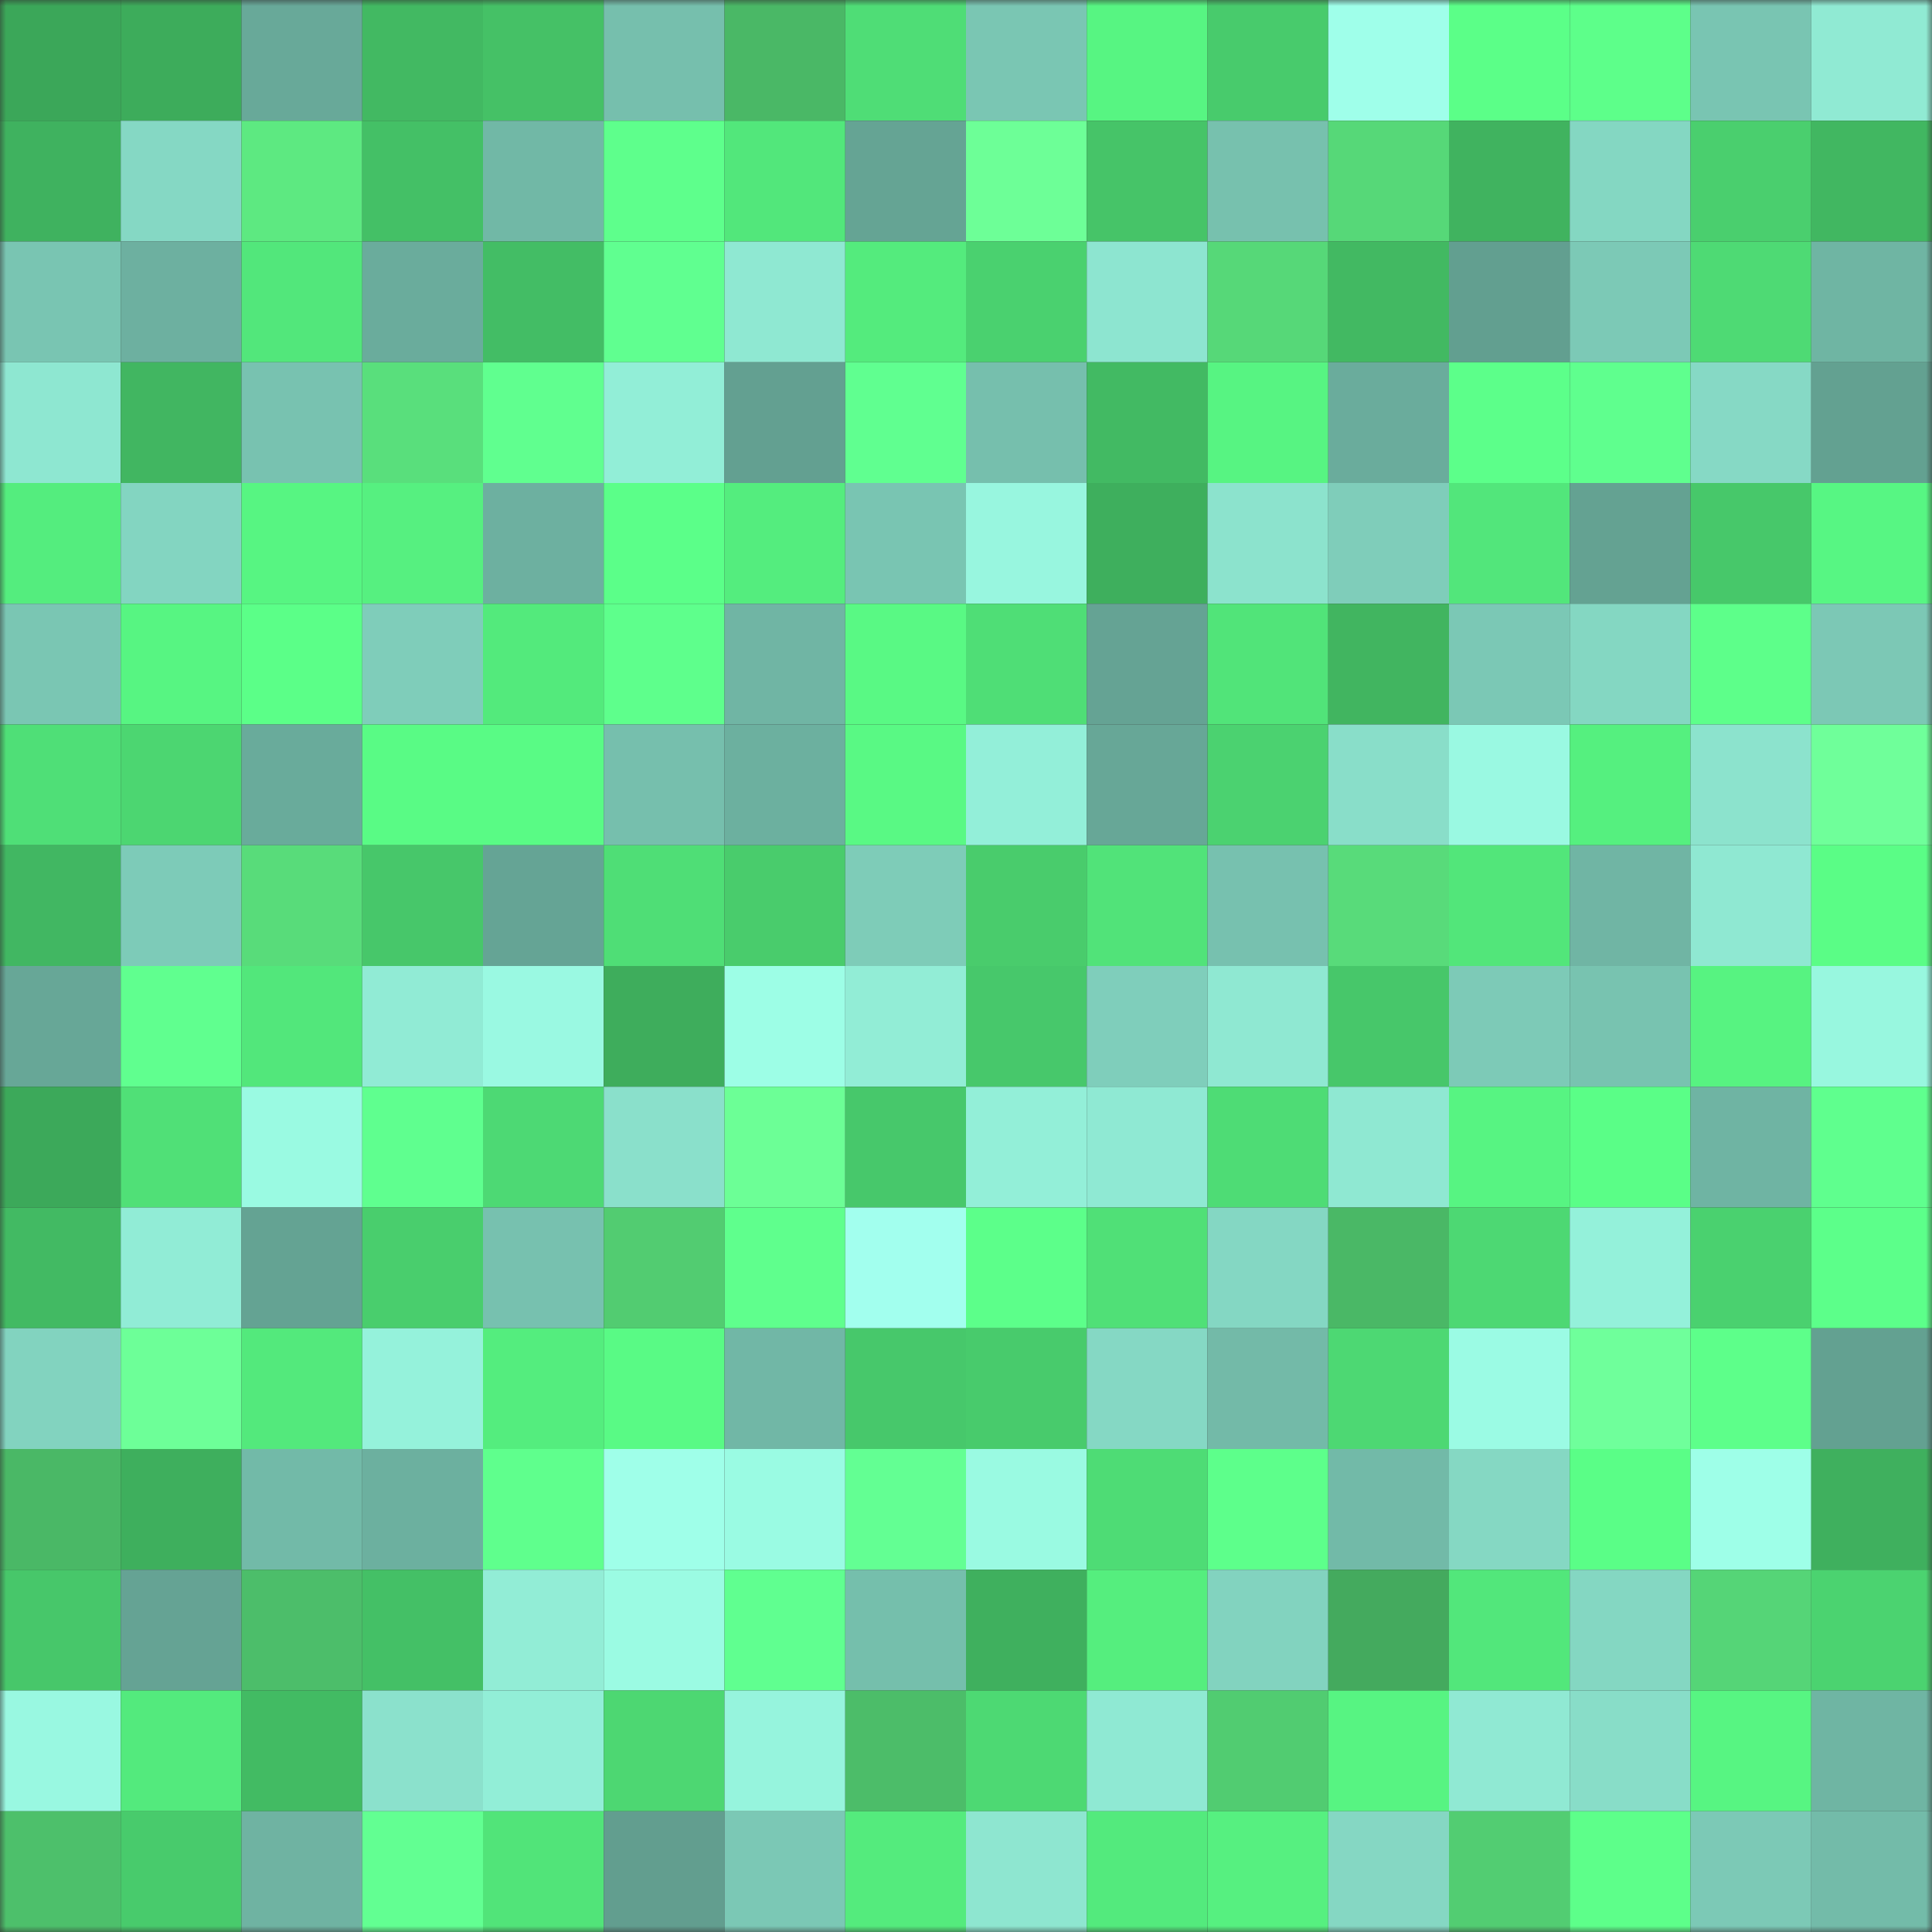 <svg viewBox="0 0 160 160" fill="none" role="img" xmlns="http://www.w3.org/2000/svg" width="240" height="240" name="lens%2Csbirer.lens"><rect x="0" y="0" width="160" height="160" fill="#333333" stroke="none"/><mask id="932780039" mask-type="alpha" maskUnits="userSpaceOnUse" x="0" y="0" width="160" height="160"><rect width="160" height="160" fill="#FFFFFF"></rect></mask><g mask="url(#932780039)"><rect x="0" y="0" width="10" height="10" fill="#3ba759"></rect><rect x="10" y="0" width="10" height="10" fill="#3dac5b"></rect><rect x="20" y="0" width="10" height="10" fill="#68a999"></rect><rect x="30" y="0" width="10" height="10" fill="#42b962"></rect><rect x="40" y="0" width="10" height="10" fill="#45c166"></rect><rect x="50" y="0" width="10" height="10" fill="#76bfad"></rect><rect x="60" y="0" width="10" height="10" fill="#4ab866"></rect><rect x="70" y="0" width="10" height="10" fill="#4fdd76"></rect><rect x="80" y="0" width="10" height="10" fill="#7ac6b3"></rect><rect x="90" y="0" width="10" height="10" fill="#57f582"></rect><rect x="100" y="0" width="10" height="10" fill="#48cb6c"></rect><rect x="110" y="0" width="10" height="10" fill="#9fffea"></rect><rect x="120" y="0" width="10" height="10" fill="#5bff88"></rect><rect x="130" y="0" width="10" height="10" fill="#5dff8a"></rect><rect x="140" y="0" width="10" height="10" fill="#79c5b2"></rect><rect x="150" y="0" width="10" height="10" fill="#90ead3"></rect><rect x="0" y="10" width="10" height="10" fill="#3fb25f"></rect><rect x="10" y="10" width="10" height="10" fill="#85d8c4"></rect><rect x="20" y="10" width="10" height="10" fill="#5de981"></rect><rect x="30" y="10" width="10" height="10" fill="#44c066"></rect><rect x="40" y="10" width="10" height="10" fill="#71b8a6"></rect><rect x="50" y="10" width="10" height="10" fill="#5eff8c"></rect><rect x="60" y="10" width="10" height="10" fill="#52e77b"></rect><rect x="70" y="10" width="10" height="10" fill="#65a494"></rect><rect x="80" y="10" width="10" height="10" fill="#6dff97"></rect><rect x="90" y="10" width="10" height="10" fill="#46c468"></rect><rect x="100" y="10" width="10" height="10" fill="#77c1ae"></rect><rect x="110" y="10" width="10" height="10" fill="#56d878"></rect><rect x="120" y="10" width="10" height="10" fill="#40b35f"></rect><rect x="130" y="10" width="10" height="10" fill="#84d7c2"></rect><rect x="140" y="10" width="10" height="10" fill="#4acf6e"></rect><rect x="150" y="10" width="10" height="10" fill="#41b761"></rect><rect x="0" y="20" width="10" height="10" fill="#79c5b2"></rect><rect x="10" y="20" width="10" height="10" fill="#6db0a0"></rect><rect x="20" y="20" width="10" height="10" fill="#52e77b"></rect><rect x="30" y="20" width="10" height="10" fill="#6aac9c"></rect><rect x="40" y="20" width="10" height="10" fill="#43bd65"></rect><rect x="50" y="20" width="10" height="10" fill="#60ff90"></rect><rect x="60" y="20" width="10" height="10" fill="#8fe8d2"></rect><rect x="70" y="20" width="10" height="10" fill="#54eb7d"></rect><rect x="80" y="20" width="10" height="10" fill="#4ad16f"></rect><rect x="90" y="20" width="10" height="10" fill="#8de5d0"></rect><rect x="100" y="20" width="10" height="10" fill="#56d878"></rect><rect x="110" y="20" width="10" height="10" fill="#42b962"></rect><rect x="120" y="20" width="10" height="10" fill="#629f90"></rect><rect x="130" y="20" width="10" height="10" fill="#7cc9b6"></rect><rect x="140" y="20" width="10" height="10" fill="#4eda74"></rect><rect x="150" y="20" width="10" height="10" fill="#6fb5a3"></rect><rect x="0" y="30" width="10" height="10" fill="#8ee7d1"></rect><rect x="10" y="30" width="10" height="10" fill="#41b661"></rect><rect x="20" y="30" width="10" height="10" fill="#78c2b0"></rect><rect x="30" y="30" width="10" height="10" fill="#59df7c"></rect><rect x="40" y="30" width="10" height="10" fill="#60ff8f"></rect><rect x="50" y="30" width="10" height="10" fill="#92eed7"></rect><rect x="60" y="30" width="10" height="10" fill="#63a091"></rect><rect x="70" y="30" width="10" height="10" fill="#60ff90"></rect><rect x="80" y="30" width="10" height="10" fill="#76bfad"></rect><rect x="90" y="30" width="10" height="10" fill="#42ba63"></rect><rect x="100" y="30" width="10" height="10" fill="#57f482"></rect><rect x="110" y="30" width="10" height="10" fill="#6aac9c"></rect><rect x="120" y="30" width="10" height="10" fill="#5cff8a"></rect><rect x="130" y="30" width="10" height="10" fill="#5fff8e"></rect><rect x="140" y="30" width="10" height="10" fill="#86d9c5"></rect><rect x="150" y="30" width="10" height="10" fill="#63a191"></rect><rect x="0" y="40" width="10" height="10" fill="#54ed7e"></rect><rect x="10" y="40" width="10" height="10" fill="#83d5c1"></rect><rect x="20" y="40" width="10" height="10" fill="#57f582"></rect><rect x="30" y="40" width="10" height="10" fill="#56f080"></rect><rect x="40" y="40" width="10" height="10" fill="#6db0a0"></rect><rect x="50" y="40" width="10" height="10" fill="#5bff89"></rect><rect x="60" y="40" width="10" height="10" fill="#54ed7e"></rect><rect x="70" y="40" width="10" height="10" fill="#79c5b2"></rect><rect x="80" y="40" width="10" height="10" fill="#98f6df"></rect><rect x="90" y="40" width="10" height="10" fill="#3eaf5d"></rect><rect x="100" y="40" width="10" height="10" fill="#8ce3cd"></rect><rect x="110" y="40" width="10" height="10" fill="#7fcdba"></rect><rect x="120" y="40" width="10" height="10" fill="#52e67b"></rect><rect x="130" y="40" width="10" height="10" fill="#64a292"></rect><rect x="140" y="40" width="10" height="10" fill="#47c86a"></rect><rect x="150" y="40" width="10" height="10" fill="#57f683"></rect><rect x="0" y="50" width="10" height="10" fill="#7ac6b3"></rect><rect x="10" y="50" width="10" height="10" fill="#57f582"></rect><rect x="20" y="50" width="10" height="10" fill="#5bff88"></rect><rect x="30" y="50" width="10" height="10" fill="#7fcdba"></rect><rect x="40" y="50" width="10" height="10" fill="#53ea7c"></rect><rect x="50" y="50" width="10" height="10" fill="#5eff8c"></rect><rect x="60" y="50" width="10" height="10" fill="#70b5a4"></rect><rect x="70" y="50" width="10" height="10" fill="#59f984"></rect><rect x="80" y="50" width="10" height="10" fill="#4fde76"></rect><rect x="90" y="50" width="10" height="10" fill="#65a394"></rect><rect x="100" y="50" width="10" height="10" fill="#51e479"></rect><rect x="110" y="50" width="10" height="10" fill="#41b560"></rect><rect x="120" y="50" width="10" height="10" fill="#7bc8b5"></rect><rect x="130" y="50" width="10" height="10" fill="#84d7c2"></rect><rect x="140" y="50" width="10" height="10" fill="#5dff8a"></rect><rect x="150" y="50" width="10" height="10" fill="#7cc8b5"></rect><rect x="0" y="60" width="10" height="10" fill="#4fdf77"></rect><rect x="10" y="60" width="10" height="10" fill="#4cd671"></rect><rect x="20" y="60" width="10" height="10" fill="#69ab9b"></rect><rect x="30" y="60" width="10" height="10" fill="#59fb85"></rect><rect x="40" y="60" width="10" height="10" fill="#59fb85"></rect><rect x="50" y="60" width="10" height="10" fill="#76bfad"></rect><rect x="60" y="60" width="10" height="10" fill="#6cb09f"></rect><rect x="70" y="60" width="10" height="10" fill="#59f984"></rect><rect x="80" y="60" width="10" height="10" fill="#93efd9"></rect><rect x="90" y="60" width="10" height="10" fill="#67a797"></rect><rect x="100" y="60" width="10" height="10" fill="#4bd270"></rect><rect x="110" y="60" width="10" height="10" fill="#89dec9"></rect><rect x="120" y="60" width="10" height="10" fill="#9af9e2"></rect><rect x="130" y="60" width="10" height="10" fill="#55f07f"></rect><rect x="140" y="60" width="10" height="10" fill="#8ce3cd"></rect><rect x="150" y="60" width="10" height="10" fill="#6fff9a"></rect><rect x="0" y="70" width="10" height="10" fill="#41b762"></rect><rect x="10" y="70" width="10" height="10" fill="#7dcbb8"></rect><rect x="20" y="70" width="10" height="10" fill="#58dc7a"></rect><rect x="30" y="70" width="10" height="10" fill="#47c76a"></rect><rect x="40" y="70" width="10" height="10" fill="#65a495"></rect><rect x="50" y="70" width="10" height="10" fill="#4fde76"></rect><rect x="60" y="70" width="10" height="10" fill="#49cc6c"></rect><rect x="70" y="70" width="10" height="10" fill="#7eccb8"></rect><rect x="80" y="70" width="10" height="10" fill="#49cc6c"></rect><rect x="90" y="70" width="10" height="10" fill="#51e379"></rect><rect x="100" y="70" width="10" height="10" fill="#77c1af"></rect><rect x="110" y="70" width="10" height="10" fill="#58db7a"></rect><rect x="120" y="70" width="10" height="10" fill="#52e67a"></rect><rect x="130" y="70" width="10" height="10" fill="#70b5a4"></rect><rect x="140" y="70" width="10" height="10" fill="#8fe8d2"></rect><rect x="150" y="70" width="10" height="10" fill="#5afd86"></rect><rect x="0" y="80" width="10" height="10" fill="#67a797"></rect><rect x="10" y="80" width="10" height="10" fill="#60ff8f"></rect><rect x="20" y="80" width="10" height="10" fill="#52e77b"></rect><rect x="30" y="80" width="10" height="10" fill="#91ebd5"></rect><rect x="40" y="80" width="10" height="10" fill="#9af9e2"></rect><rect x="50" y="80" width="10" height="10" fill="#3ead5c"></rect><rect x="60" y="80" width="10" height="10" fill="#9dfee6"></rect><rect x="70" y="80" width="10" height="10" fill="#92edd6"></rect><rect x="80" y="80" width="10" height="10" fill="#47c86b"></rect><rect x="90" y="80" width="10" height="10" fill="#7fcebb"></rect><rect x="100" y="80" width="10" height="10" fill="#8fe8d2"></rect><rect x="110" y="80" width="10" height="10" fill="#47c76a"></rect><rect x="120" y="80" width="10" height="10" fill="#7dcab7"></rect><rect x="130" y="80" width="10" height="10" fill="#78c3b0"></rect><rect x="140" y="80" width="10" height="10" fill="#57f381"></rect><rect x="150" y="80" width="10" height="10" fill="#98f7df"></rect><rect x="0" y="90" width="10" height="10" fill="#3ca95a"></rect><rect x="10" y="90" width="10" height="10" fill="#50e077"></rect><rect x="20" y="90" width="10" height="10" fill="#9afae2"></rect><rect x="30" y="90" width="10" height="10" fill="#5fff8f"></rect><rect x="40" y="90" width="10" height="10" fill="#4dd974"></rect><rect x="50" y="90" width="10" height="10" fill="#8ae0cb"></rect><rect x="60" y="90" width="10" height="10" fill="#6cff96"></rect><rect x="70" y="90" width="10" height="10" fill="#47c86b"></rect><rect x="80" y="90" width="10" height="10" fill="#93efd8"></rect><rect x="90" y="90" width="10" height="10" fill="#8fe9d3"></rect><rect x="100" y="90" width="10" height="10" fill="#4edc75"></rect><rect x="110" y="90" width="10" height="10" fill="#8fe8d2"></rect><rect x="120" y="90" width="10" height="10" fill="#57f482"></rect><rect x="130" y="90" width="10" height="10" fill="#5afe87"></rect><rect x="140" y="90" width="10" height="10" fill="#6fb4a3"></rect><rect x="150" y="90" width="10" height="10" fill="#5fff8e"></rect><rect x="0" y="100" width="10" height="10" fill="#42ba63"></rect><rect x="10" y="100" width="10" height="10" fill="#91ecd6"></rect><rect x="20" y="100" width="10" height="10" fill="#64a393"></rect><rect x="30" y="100" width="10" height="10" fill="#49ce6d"></rect><rect x="40" y="100" width="10" height="10" fill="#77c1af"></rect><rect x="50" y="100" width="10" height="10" fill="#52cc71"></rect><rect x="60" y="100" width="10" height="10" fill="#5fff8d"></rect><rect x="70" y="100" width="10" height="10" fill="#a2ffee"></rect><rect x="80" y="100" width="10" height="10" fill="#5cff8a"></rect><rect x="90" y="100" width="10" height="10" fill="#50e077"></rect><rect x="100" y="100" width="10" height="10" fill="#84d7c3"></rect><rect x="110" y="100" width="10" height="10" fill="#4ab866"></rect><rect x="120" y="100" width="10" height="10" fill="#4dd873"></rect><rect x="130" y="100" width="10" height="10" fill="#94f1da"></rect><rect x="140" y="100" width="10" height="10" fill="#4ad16f"></rect><rect x="150" y="100" width="10" height="10" fill="#5cff8a"></rect><rect x="0" y="110" width="10" height="10" fill="#82d3bf"></rect><rect x="10" y="110" width="10" height="10" fill="#6dff98"></rect><rect x="20" y="110" width="10" height="10" fill="#53e97c"></rect><rect x="30" y="110" width="10" height="10" fill="#95f2db"></rect><rect x="40" y="110" width="10" height="10" fill="#54ed7e"></rect><rect x="50" y="110" width="10" height="10" fill="#59fa85"></rect><rect x="60" y="110" width="10" height="10" fill="#71b7a6"></rect><rect x="70" y="110" width="10" height="10" fill="#47c86b"></rect><rect x="80" y="110" width="10" height="10" fill="#48cb6c"></rect><rect x="90" y="110" width="10" height="10" fill="#85d8c4"></rect><rect x="100" y="110" width="10" height="10" fill="#73baa8"></rect><rect x="110" y="110" width="10" height="10" fill="#4dd873"></rect><rect x="120" y="110" width="10" height="10" fill="#9bfbe4"></rect><rect x="130" y="110" width="10" height="10" fill="#6fff9b"></rect><rect x="140" y="110" width="10" height="10" fill="#5dff8a"></rect><rect x="150" y="110" width="10" height="10" fill="#63a191"></rect><rect x="0" y="120" width="10" height="10" fill="#4ab866"></rect><rect x="10" y="120" width="10" height="10" fill="#3eaf5d"></rect><rect x="20" y="120" width="10" height="10" fill="#72baa8"></rect><rect x="30" y="120" width="10" height="10" fill="#6cb09f"></rect><rect x="40" y="120" width="10" height="10" fill="#5fff8d"></rect><rect x="50" y="120" width="10" height="10" fill="#9fffe9"></rect><rect x="60" y="120" width="10" height="10" fill="#9afbe3"></rect><rect x="70" y="120" width="10" height="10" fill="#63ff93"></rect><rect x="80" y="120" width="10" height="10" fill="#9afae2"></rect><rect x="90" y="120" width="10" height="10" fill="#4edc75"></rect><rect x="100" y="120" width="10" height="10" fill="#5dff8b"></rect><rect x="110" y="120" width="10" height="10" fill="#72baa8"></rect><rect x="120" y="120" width="10" height="10" fill="#85d8c3"></rect><rect x="130" y="120" width="10" height="10" fill="#5afe87"></rect><rect x="140" y="120" width="10" height="10" fill="#9effe8"></rect><rect x="150" y="120" width="10" height="10" fill="#3fb05e"></rect><rect x="0" y="130" width="10" height="10" fill="#47c76a"></rect><rect x="10" y="130" width="10" height="10" fill="#65a394"></rect><rect x="20" y="130" width="10" height="10" fill="#4cbe6a"></rect><rect x="30" y="130" width="10" height="10" fill="#44c066"></rect><rect x="40" y="130" width="10" height="10" fill="#92edd6"></rect><rect x="50" y="130" width="10" height="10" fill="#9bfbe3"></rect><rect x="60" y="130" width="10" height="10" fill="#60ff90"></rect><rect x="70" y="130" width="10" height="10" fill="#75bfac"></rect><rect x="80" y="130" width="10" height="10" fill="#3fb05e"></rect><rect x="90" y="130" width="10" height="10" fill="#55ee7e"></rect><rect x="100" y="130" width="10" height="10" fill="#82d3bf"></rect><rect x="110" y="130" width="10" height="10" fill="#44aa5e"></rect><rect x="120" y="130" width="10" height="10" fill="#52e77b"></rect><rect x="130" y="130" width="10" height="10" fill="#84d7c2"></rect><rect x="140" y="130" width="10" height="10" fill="#55d577"></rect><rect x="150" y="130" width="10" height="10" fill="#4bd370"></rect><rect x="0" y="140" width="10" height="10" fill="#99f8e1"></rect><rect x="10" y="140" width="10" height="10" fill="#53ea7d"></rect><rect x="20" y="140" width="10" height="10" fill="#42bb63"></rect><rect x="30" y="140" width="10" height="10" fill="#8be1cc"></rect><rect x="40" y="140" width="10" height="10" fill="#92eed7"></rect><rect x="50" y="140" width="10" height="10" fill="#4dd772"></rect><rect x="60" y="140" width="10" height="10" fill="#96f4dd"></rect><rect x="70" y="140" width="10" height="10" fill="#4cbd69"></rect><rect x="80" y="140" width="10" height="10" fill="#4dd973"></rect><rect x="90" y="140" width="10" height="10" fill="#8fe9d3"></rect><rect x="100" y="140" width="10" height="10" fill="#51cc71"></rect><rect x="110" y="140" width="10" height="10" fill="#57f482"></rect><rect x="120" y="140" width="10" height="10" fill="#90e9d3"></rect><rect x="130" y="140" width="10" height="10" fill="#88ddc8"></rect><rect x="140" y="140" width="10" height="10" fill="#57f582"></rect><rect x="150" y="140" width="10" height="10" fill="#6fb5a3"></rect><rect x="0" y="150" width="10" height="10" fill="#4dc06b"></rect><rect x="10" y="150" width="10" height="10" fill="#48cb6c"></rect><rect x="20" y="150" width="10" height="10" fill="#6fb3a2"></rect><rect x="30" y="150" width="10" height="10" fill="#62ff92"></rect><rect x="40" y="150" width="10" height="10" fill="#51e479"></rect><rect x="50" y="150" width="10" height="10" fill="#629e8f"></rect><rect x="60" y="150" width="10" height="10" fill="#7bc8b5"></rect><rect x="70" y="150" width="10" height="10" fill="#54eb7d"></rect><rect x="80" y="150" width="10" height="10" fill="#8ee6d0"></rect><rect x="90" y="150" width="10" height="10" fill="#53ea7d"></rect><rect x="100" y="150" width="10" height="10" fill="#56f080"></rect><rect x="110" y="150" width="10" height="10" fill="#85d7c3"></rect><rect x="120" y="150" width="10" height="10" fill="#52cd72"></rect><rect x="130" y="150" width="10" height="10" fill="#5dff8a"></rect><rect x="140" y="150" width="10" height="10" fill="#7cc9b6"></rect><rect x="150" y="150" width="10" height="10" fill="#73bba9"></rect></g></svg>